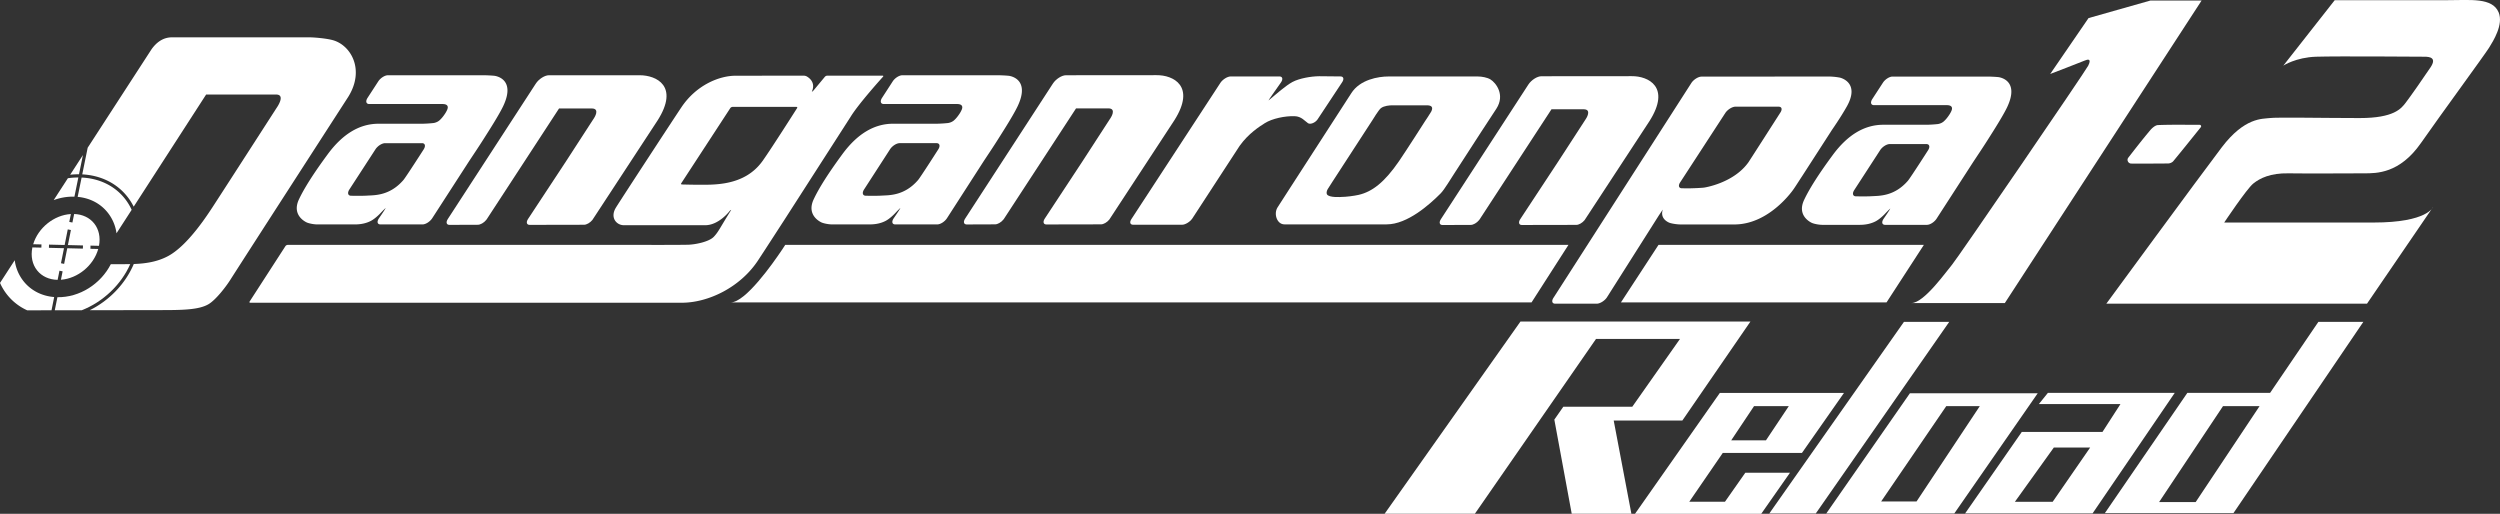 <svg id="レイヤー_3_Image" data-name="レイヤー 3 Image" xmlns="http://www.w3.org/2000/svg" viewBox="0 0 6624.2 1361.39"><rect x="0" y="0" width="6624.2" height="1361.39" fill="#333333" stroke="none"/><defs><style>.cls-1{fill:#fff;}</style></defs><title>logo</title><path class="cls-1" d="M6200.51,5724.39c-24.23,30.06-48.29,60.27-72.91,90-2.86,3.45-8.81,6.05-13.36,6.11-32,.43-64,0.32-98,0.28-8,0-12.77-9.2-7.92-15.57l0.08-.11c19-24.44,38.07-48.92,58-72.6,5.23-6.21,13.6-13.44,20.78-13.72,36.71-1.4,73.51-.63,110.28-0.64A3.83,3.83,0,0,1,6200.51,5724.39Z" transform="translate(-369.06 -5387.37)"/><path class="cls-1" d="M5433.88,6190.34h247.38l521.39-801.61H6067.25L5903,5435.29l-101.58,148.13s83.8-32.17,91.42-35.55,19.23-6.21,9.31,13.54c-7.69,15.32-348.11,513-360.8,527.35S5467.74,6190.34,5433.88,6190.34Z" transform="translate(-369.06 -5387.37)"/><polygon class="cls-1" points="3668.79 1361.3 3907.93 1361.3 4228.91 898.11 4451.37 898.11 4325.05 1077.66 4142.31 1077.66 4118.48 1111.83 4164.56 1361.3 4322.66 1361.3 4275.79 1114.21 4457.73 1114.21 4638.08 852.02 4028.7 852.02 3668.79 1361.3"/><path class="cls-1" d="M5143.69,6587.45l111.36-159H4926.13l-224.81,320.34h334.45L5112,6639.89H4993.63l-54,77h-94.58l88.86-129.47h209.75Zm-127-123.94h92.1l-60.45,90.57h-92.1Z" transform="translate(-369.06 -5387.37)"/><polygon class="cls-1" points="4688.13 1360.5 4811.28 1360.5 5164.83 852.82 5044.86 852.82 4688.13 1360.5"/><path class="cls-1" d="M5429.71,6429.38l-221.57,318.44h339.22l221-318.44H5429.71Zm17.54,286.78h-93.81L5526,6463.51h88.86Z" transform="translate(-369.06 -5387.37)"/><path class="cls-1" d="M5795.24,6428.42L5771.41,6458h216.23L5940,6531.77H5726.22l-150.26,216h337.69l217.76-319.39H5795.24Zm12.78,288.5H5707.91l103.16-143.77h96.29Z" transform="translate(-369.06 -5387.37)"/><path class="cls-1" d="M6512,6240.22l-127.95,188.2H6164.78L5946.26,6747H6287l344.18-506.83H6512ZM6186.9,6717.68H6090l169.32-254.18h96.87Z" transform="translate(-369.06 -5387.37)"/><path class="cls-1" d="M5950.16,6192h690.72l175.22-256.48S6801.71,5977,6658.66,5977H6262.51s59.25-88.88,77-103.27,45.71-27.93,93.11-27.09,167.6,0,200.61,0,94,0.85,150.67-80.41c51.75-74.16,169.29-234.47,180.3-252.25s38.94-61.79,25.39-94c-16.57-39.36-74.49-32.17-133.74-32.17h-300.5l-136.28,173.53s33-22,87.19-23.7c57.56-1.8,273.41,0,287,0s33,2.54,16.08,27.93-54.17,78.72-66,94-30.47,40.63-121.89,40.63-220.08-2.54-238.7,0-66-2.54-127,77.88S5950.16,6192,5950.16,6192Z" transform="translate(-369.06 -5387.37)"/><path class="cls-1" d="M4163,5604.57c-5.46,10.87-17.72,14.6-23.17,25.49,11.49-2.37,13.48,4.22,22.29,4.39C4157.63,5621.6,4171.25,5608.63,4163,5604.57Z" transform="translate(-369.06 -5387.37)"/><path class="cls-1" d="M1347.41,5663h194c12.93,0,16.91,5.89,12.19,16a68.53,68.53,0,0,1-4.44,8.23q-7.87,12.35-16,19.34c-6.7,5.76-15.46,6.79-15.46,6.79-8.71,1-22.6,1.87-30.88,1.87H1372.16q-75.16,0-134.64,80.7-55.4,75-76.39,119.81c-20.74,44.22,21.39,61.37,21.39,61.37,6.64,2.7,18.86,4.92,27.15,4.92h99.85q24.27,0,42.11-9.27c11.87-6.16,24.24-19.22,24.24-19.22,7.69-8.11,14.38-14.75,14.87-14.75s-4.08,7.3-10.19,16.24l-7.38,10.77c-6.11,8.92-4.33,16.23,3.95,16.23h111.51c8.28,0,19.83-7.37,25.66-16.37l97.7-151.2c13.64-20.59,17.6-26.53,17.6-26.53,6-9,15.53-23.67,21.25-32.7l14.89-23.54c18.51-29.36,30.57-50.36,36.58-63,35.48-74.62-23.39-80.5-23.39-80.5-7.88-.79-21.1-1.43-29.38-1.43h-252.6c-8.28,0-19.82,7.36-25.66,16.35L1343,5646.62C1337.14,5655.61,1339.13,5663,1347.41,5663Zm144.3,120.11s-47.28,73.83-53.77,81.33c-36.37,42.07-77,40.05-95.92,41.25-14.87,1-42.91.34-42.91,0.34-8.2-.17-10.12-7.68-4.27-16.68l69-106.26c5.83-9,17.37-16.36,25.65-16.36h97.68C1495.41,5766.69,1497.47,5774.06,1491.71,5783.08Z" transform="translate(-369.06 -5387.37)"/><path class="cls-1" d="M2993.11,5787.94c6-9,15.48-23.67,21.16-32.7l14.84-23.54c18.43-29.36,30.44-50.36,36.42-63,35.3-74.62-23.59-80.5-23.59-80.5-7.89-.79-21.11-1.43-29.39-1.43H2760c-8.28,0-19.81,7.36-25.62,16.35l-28.17,43.51c-5.83,9-3.82,16.34,4.46,16.34h194c12.92,0,16.92,5.89,12.22,16a68.07,68.07,0,0,1-4.41,8.23q-7.85,12.35-15.93,19.34c-6.69,5.76-15.45,6.79-15.45,6.79-8.71,1-22.6,1.87-30.88,1.87H2735.5q-75.15,0-134.44,80.7-55.21,75-76.1,119.81c-20.64,44.22,21.53,61.37,21.53,61.37,6.65,2.7,18.88,4.92,27.16,4.92h99.84q24.27,0,42.08-9.27c11.86-6.16,24.19-19.22,24.19-19.22,7.67-8.11,14.34-14.75,14.84-14.75s-4.07,7.3-10.16,16.24l-7.35,10.77c-6.08,8.92-4.29,16.23,4,16.23h111.5c8.29,0,19.81-7.37,25.62-16.37l97.35-151.2C2989.17,5793.87,2993.11,5787.94,2993.11,5787.94Zm-137.89-4.86s-47.1,73.83-53.57,81.33c-36.27,42.07-76.92,40.05-95.82,41.25-14.87,1-42.91.34-42.91,0.34-8.2-.17-10.14-7.68-4.31-16.68l68.7-106.26c5.81-9,17.33-16.36,25.61-16.36h97.68C2858.89,5766.69,2861,5774.06,2855.23,5783.08Z" transform="translate(-369.06 -5387.37)"/><path class="cls-1" d="M1559.51,5983.21l75.4-.28c6.92,0.18,16.41-5.31,22.28-12.57,0.61-.75,1.21-1.5,1.74-2.29l191.41-293.3H1937c23.2,0,6.19,25.35,6.19,25.35s-21.75,33.53-51.36,79.2l-23.32,36L1768.2,5967.59c-5.54,8.39-3.81,15.4,3.83,15.61l144.25-.29c6.93,0.18,16.4-5.31,22.28-12.57l4.15-6.28,168.71-257.54c58-91.16-3.23-119.82-47.34-119.77H1823.57c-11.24,0-26.9,10-34.82,22.2l-233.08,358.65C1550.15,5976,1551.87,5983,1559.51,5983.21Z" transform="translate(-369.06 -5387.37)"/><path class="cls-1" d="M2708.75,5590.7c1.45-1.6.8-2.92-1.44-2.92h-146a9.66,9.66,0,0,0-6.55,3l-30.26,36.44c-1.36,1.63-3.33,3-4.38,3,13.06-28.24-14.66-41-14.66-41a20.25,20.25,0,0,0-7.1-1.38s-132.59.18-180,.18c-43.82,0-104.22,24.81-143.52,83.23-20.44,30.35-165.63,252.46-174.2,266.87-15.45,25.95,1.8,46,21.42,46h215.85c36.09-.11,64.33-37.41,64.33-37.41,1.27-1.66,3.17-3,4.22-3-29.78,47.34-33.14,57.39-46,71s-49.83,20.79-68.94,21.17c-32.36.65-114.49,0.38-116.74,0.38H1131.6a8,8,0,0,0-6.08,3.05l-95.13,147.15c-1.09,1.68-.15,3.06,2.1,3.06H2174.91c70.82,0.26,155.84-40.89,202.81-112.32,27.93-42.56,64.69-99.54,64.69-99.54,1.09-1.68,2.9-4.42,4-6.11l177-275.53C2645.1,5660.88,2708.75,5590.7,2708.75,5590.7Zm-227.55,82.94s-70.41,110.85-92,140.8c-48.44,67.22-131,62.43-174.26,62.43-12.16,0-38.82-.69-38.82-0.69-2.22-.06-3.14-1.48-2-3.16l130.12-199.38a8,8,0,0,1,6.07-3.05h168.75C2481.31,5670.59,2482.27,5672,2481.2,5673.64Z" transform="translate(-369.06 -5387.37)"/><path class="cls-1" d="M654.38,5950.59a111.7,111.7,0,0,1,23.39,54.93l40.16-62.17a143.85,143.85,0,0,0-18.55-30.25c-26.93-33.63-67.3-53.17-114.09-55.27L574.84,5909C607.14,5912,635.15,5926.52,654.38,5950.59Z" transform="translate(-369.06 -5387.37)"/><path class="cls-1" d="M608.85,6038.16l22.49,0.54c4.27-22.58-.26-43.65-12.84-59.4-12.24-15.31-31-24.13-52.94-24.9l-4.62,22.6-8.33-1.66,4.25-20.83c-44.63,2.6-86.75,36.47-99.84,80l21.9,0.52-0.2,8.48-23.83-.57c0,0.18-.09.36-0.13,0.55-4.62,23-.1,44.46,12.71,60.45,12.4,15.54,31.54,24.39,53.86,24.92h0.41l4.87-24.2,8.36,1.69-4.48,22.27c44.64-3.28,86.49-37.7,98.85-81.53l-20.69-.49Zm-20.15,8-41.43-1L539,6086.54l-8.38-1.68,8-39.85-39.92-1,0.21-8.51,41.41,1,8.3-41.34,8.36,1.68-8,39.86,39.93,1Z" transform="translate(-369.06 -5387.37)"/><path class="cls-1" d="M662.68,6087.43c-26.69,52.23-82.57,88.42-141.48,87.42l-7,34.67,71.6-.12c55.85-22,103.81-66.93,128.34-122.17-8,.17-16,0.18-23.85.18Z" transform="translate(-369.06 -5387.37)"/><path class="cls-1" d="M565.66,5908.44l0.61,0,10.38-50.82a194.47,194.47,0,0,0-27.72,2l-37.63,58A146.65,146.65,0,0,1,565.66,5908.44Z" transform="translate(-369.06 -5387.37)"/><path class="cls-1" d="M512.59,6174.43c-32.93-2.65-61.48-17.3-81-41.75a111.82,111.82,0,0,1-23.49-55.79l-39,60.14a143,143,0,0,0,72.08,72.6l64.4-.11Z" transform="translate(-369.06 -5387.37)"/><path class="cls-1" d="M578.39,5849.15l10.4-50.92L555,5850.35A200.72,200.72,0,0,1,578.39,5849.15Z" transform="translate(-369.06 -5387.37)"/><path class="cls-1" d="M1291.79,5644c44.87-71.95,7-137.1-41.05-150.26-17.39-4.77-49.57-7.44-62-7.46-86-.09-270.85-0.07-363.9,0-24.42,0-41.78,14.17-54.16,31.46l-169.28,261L587,5849.4c48.71,2.52,90.82,23.13,119,58.4a152.56,152.56,0,0,1,17.33,27.14l191.9-297.12h185.16c27.24,0,1.27,35.92,1.27,35.92s-121.27,188.31-165,255.7c-17.88,27.53-69.57,108.06-122,136.32-29,15.62-60.32,20-91.13,21.17-22.4,52.91-65.46,97.06-116.83,122.42l180.85-.3c61.48,0,108.64-.08,134.77-16.14,18.07-11.1,43.27-42.59,56.93-64C1023.26,6059.85,1291.79,5644,1291.79,5644Z" transform="translate(-369.06 -5387.37)"/><path class="cls-1" d="M4822,5982.1c-8.49,0-21.24-1.84-28.34-4.08,0,0-27-8.5-19-34.5v-0.42c0.05-.54-3.9,6-10.07,14.89l-138,217.78c-6.17,8.95-18.19,16.27-26.68,16.27h-110c-8.5,0-10.38-7.32-4.19-16.27L4851,5606.67c6.19-8.94,18.16-16.27,26.6-16.27l337.37-.27a169.08,169.08,0,0,1,29,2.88s54.79,11.59,18.78,76.13c-6.37,11.4-18.83,32.24-39.58,62.44l-79.45,123.15c-6,9-15.65,24.35-21.81,33.28,0,0-62.27,93-155.65,94.09H4822ZM4967.58,5670c-8.45,0-20.43,7.3-26.65,16.24l-119.47,183.57c-6.23,8.93-4.43,16.33,4,16.44l15,0.19c8.41,0.12,34.72-.92,43.64-1.94,0,0,78.14-11.32,117.87-67.27,2.64-3.73,84.07-130.93,84.07-130.93,6.23-8.92,4.42-16.22-4-16.22Z" transform="translate(-369.06 -5387.37)"/><path class="cls-1" d="M3759.13,5589.91c8.41,0,10.15,7.3,3.87,16.2l-22.1,31.38c-6.28,8.91-11.12,16.2-10.76,16.2s7.69-6.15,16.29-13.67c0,0,29.91-26.13,47.23-35.41,18.43-9.79,49.09-15,70.58-15.27l56.71,0.56c8.41,0,10.13,7.28,3.82,16.18L3860,5704c-6.31,8.9-19.13,13.82-25.14,9.81-8.33-5.55-17.16-18-35.46-18.61-25.56-.8-59.48,6.16-79.09,18.59-14.13,8.95-43.3,27.42-66.66,60.14l-125.62,192.76c-6.35,8.9-18.43,16.18-26.89,16.18H3371.49c-8.45,0-10.16-7.28-3.8-16.18l235.56-360.59c6.35-8.89,18.42-16.17,26.82-16.17h129.06Z" transform="translate(-369.06 -5387.37)"/><path class="cls-1" d="M4284.6,5590c11,0,25.39,2.75,33.49,7.7,15.1,9.23,39.43,41.11,15.94,77.6-7.62,11.84-40.47,61.83-40.47,61.83l-72.66,112.31c-8,11.74-24.2,39.95-34.66,50.48-29,29.21-87.86,81.95-142.92,81.95H3821.59s-39.91,0-49.4,0c-19.55-.07-29-28-17.89-45.2,4.48-6.91,24.39-37.64,32.13-49.9,8.39-13.6,138.55-213.71,163-252.24,23-36.33,71.45-44.53,98.72-44.53H4284.6ZM3887,5888.59c-3.06,5.32-3.53,10.6-2,13.53,5,9.8,39,7.07,39,7.07,11.09,0,32.87-2.69,45.09-5.51,35.84-8.28,68.25-33,107-89.41,18.3-26.63,68.77-105.66,68.77-105.66s14.24-21.14,16.45-25.49q8.52-16.73-11.51-16.74s-82.17-.06-91.4,0c-7.27,0-21.81,1.12-30.31,7.5-6,4.53-21.89,30.85-21.89,30.85l-107.88,166.12C3893.38,5878.17,3889.21,5884.75,3887,5888.59Z" transform="translate(-369.06 -5387.37)"/><path class="cls-1" d="M4692.46,5589.18l-239.13.21c-11.17,0-26.75,9.94-34.62,22.07L4187,5968.06c-5.5,8.33-3.79,15.32,3.81,15.52l75-.28c6.88,0.18,16.31-5.28,22.15-12.5,0.61-.74,1.21-1.5,1.73-2.28l190.31-291.61h85.17c23.07,0,6.16,25.2,6.16,25.2l-51.07,78.74L4497,5816.6,4397.28,5968c-5.51,8.34-3.79,15.31,3.81,15.52l144.42-.28c6.89,0.18,16.31-5.28,22.15-12.5l4.12-6.24,167.75-256.05C4797.15,5617.83,4736.6,5588.7,4692.46,5589.18Z" transform="translate(-369.06 -5387.37)"/><path class="cls-1" d="M3433.41,5586.53l-239.85.21c-11.2,0-26.83,10-34.72,22.14L2926.4,5966.55c-5.51,8.36-3.8,15.37,3.82,15.56l75.19-.28c6.9,0.18,16.36-5.3,22.22-12.54,0.61-.75,1.21-1.5,1.73-2.28l190.88-292.49h85.43c23.14,0,6.18,25.28,6.18,25.28l-51.22,79-23.26,35.86-100,151.89c-5.52,8.36-3.8,15.36,3.82,15.56l144.86-.28c6.91,0.18,16.36-5.3,22.22-12.54l4.13-6.26,168.25-256.82C3538.41,5615.27,3477.68,5586.05,3433.41,5586.53Z" transform="translate(-369.06 -5387.37)"/><path class="cls-1" d="M5358.2,5606.51c5.81-8.94,17.28-16.25,25.5-16.25h251.07c8.23,0,21.36.64,29.2,1.43,0,0,58.51,5.84,23.25,80-6,12.56-18,33.43-36.35,62.61l-14.8,23.4c-5.68,9-15.18,23.6-21.12,32.5,0,0-3.93,5.9-17.49,26.37l-97.11,150.29c-5.8,8.95-17.27,16.27-25.51,16.27H5364c-8.23,0-10-7.26-3.92-16.13l7.33-10.7c6.07-8.88,10.63-16.14,10.13-16.14s-7.14,6.6-14.78,14.65c0,0-12.3,13-24.1,19.1s-25.77,9.21-41.85,9.21h-99.24c-8.23,0-20.38-2.2-27-4.89,0,0-41.87-17.05-21.25-61q20.89-44.57,75.92-119.08,59.11-80.2,133.82-80.21H5473c8.23,0,22-.83,30.7-1.85,0,0,8.71-1,15.37-6.75q8.08-7,15.89-19.23a68.48,68.48,0,0,0,4.41-8.19c4.69-10.09.73-15.94-12.11-15.94H5334.49c-8.23,0-10.21-7.31-4.4-16.24Zm18.07,162.58c-8.23,0-19.7,7.31-25.5,16.26L5282.23,5891c-5.81,8.94-3.91,16.41,4.24,16.58,0,0,27.87.61,42.65-.34,18.8-1.18,59.2.82,95.34-41,6.45-7.45,53.44-80.83,53.44-80.83,5.73-9,3.68-16.29-4.55-16.29h-97.09Z" transform="translate(-369.06 -5387.37)"/><polygon class="cls-1" points="5097.68 648.8 4394.56 648.8 4294.98 801.25 4998.71 801.25 5097.68 648.8"/><path class="cls-1" d="M4525,6036.17l-97.82,152.45H2305.33c38.82,0,111.11-102.54,135.84-139.39,0.23-.36.46-0.7,0.69-1l7.8-12H4525Z" transform="translate(-369.06 -5387.37)"/></svg>